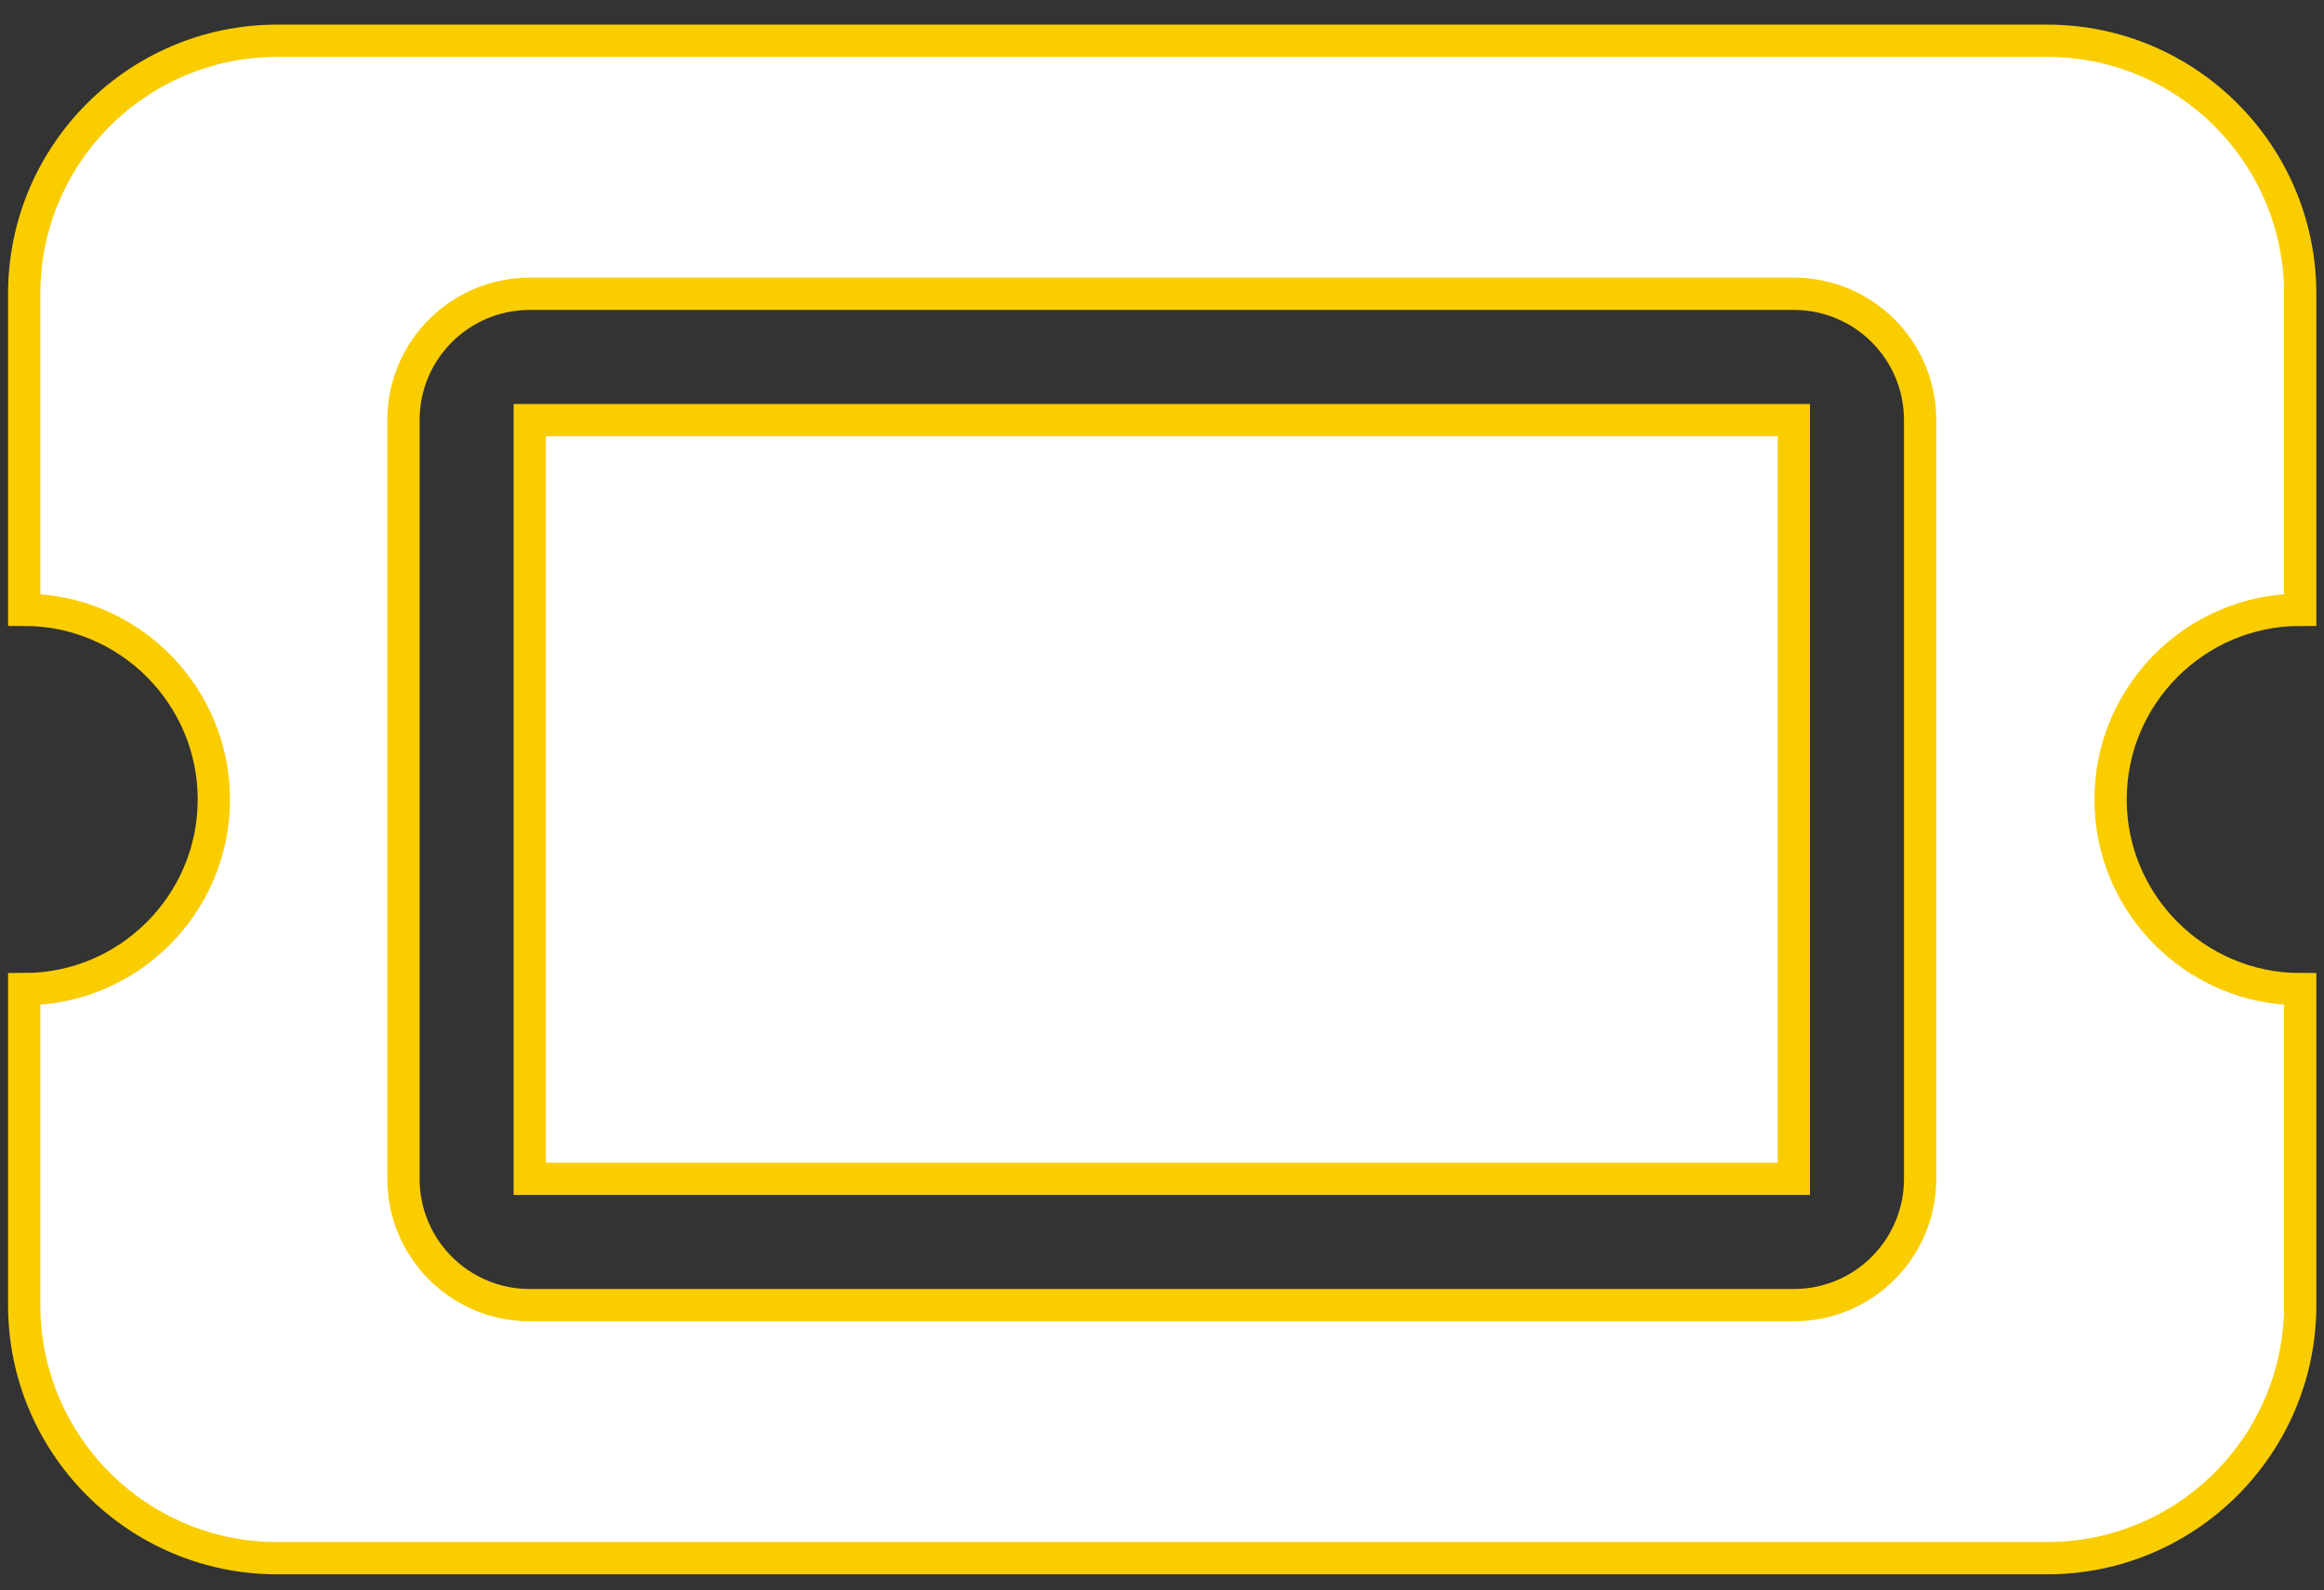 <?xml version="1.0" encoding="utf-8"?>
<!-- Generator: Adobe Illustrator 25.2.2, SVG Export Plug-In . SVG Version: 6.00 Build 0)  -->
<svg version="1.1" id="Ebene_1" xmlns="http://www.w3.org/2000/svg" xmlns:xlink="http://www.w3.org/1999/xlink" x="0px" y="0px"
	 viewBox="0 0 576 394" style="enable-background:new 0 0 576 394;" xml:space="preserve">
<rect x="0" y="0" width="576" height="394" fill="#333333" stroke="none"/>
<style type="text/css">
	.st0{fill:#FFFFFF;stroke:#FACD01;stroke-width:8;stroke-miterlimit:10;}
</style>
<path class="st0" d="M68.7,10.1C34.1,10.1,6,38.2,6,72.8v78.3c25.9,0,47,21.1,47,47s-21.1,47-47,47v78.3c0,34.6,28.1,62.7,62.7,62.7
	h438.7c34.6,0,62.7-28.1,62.7-62.7v-78.3c-25.9,0-47-21.1-47-47s21.1-47,47-47V72.8c0-34.6-28.1-62.7-62.7-62.7H68.7z M131.3,104.1
	v188h313.3v-188H131.3z M100,104.1c0-17.3,14-31.3,31.3-31.3h313.3c17.3,0,31.3,14,31.3,31.3v188c0,17.3-14,31.3-31.3,31.3H131.3
	c-17.3,0-31.3-14-31.3-31.3V104.1z"/>
</svg>
